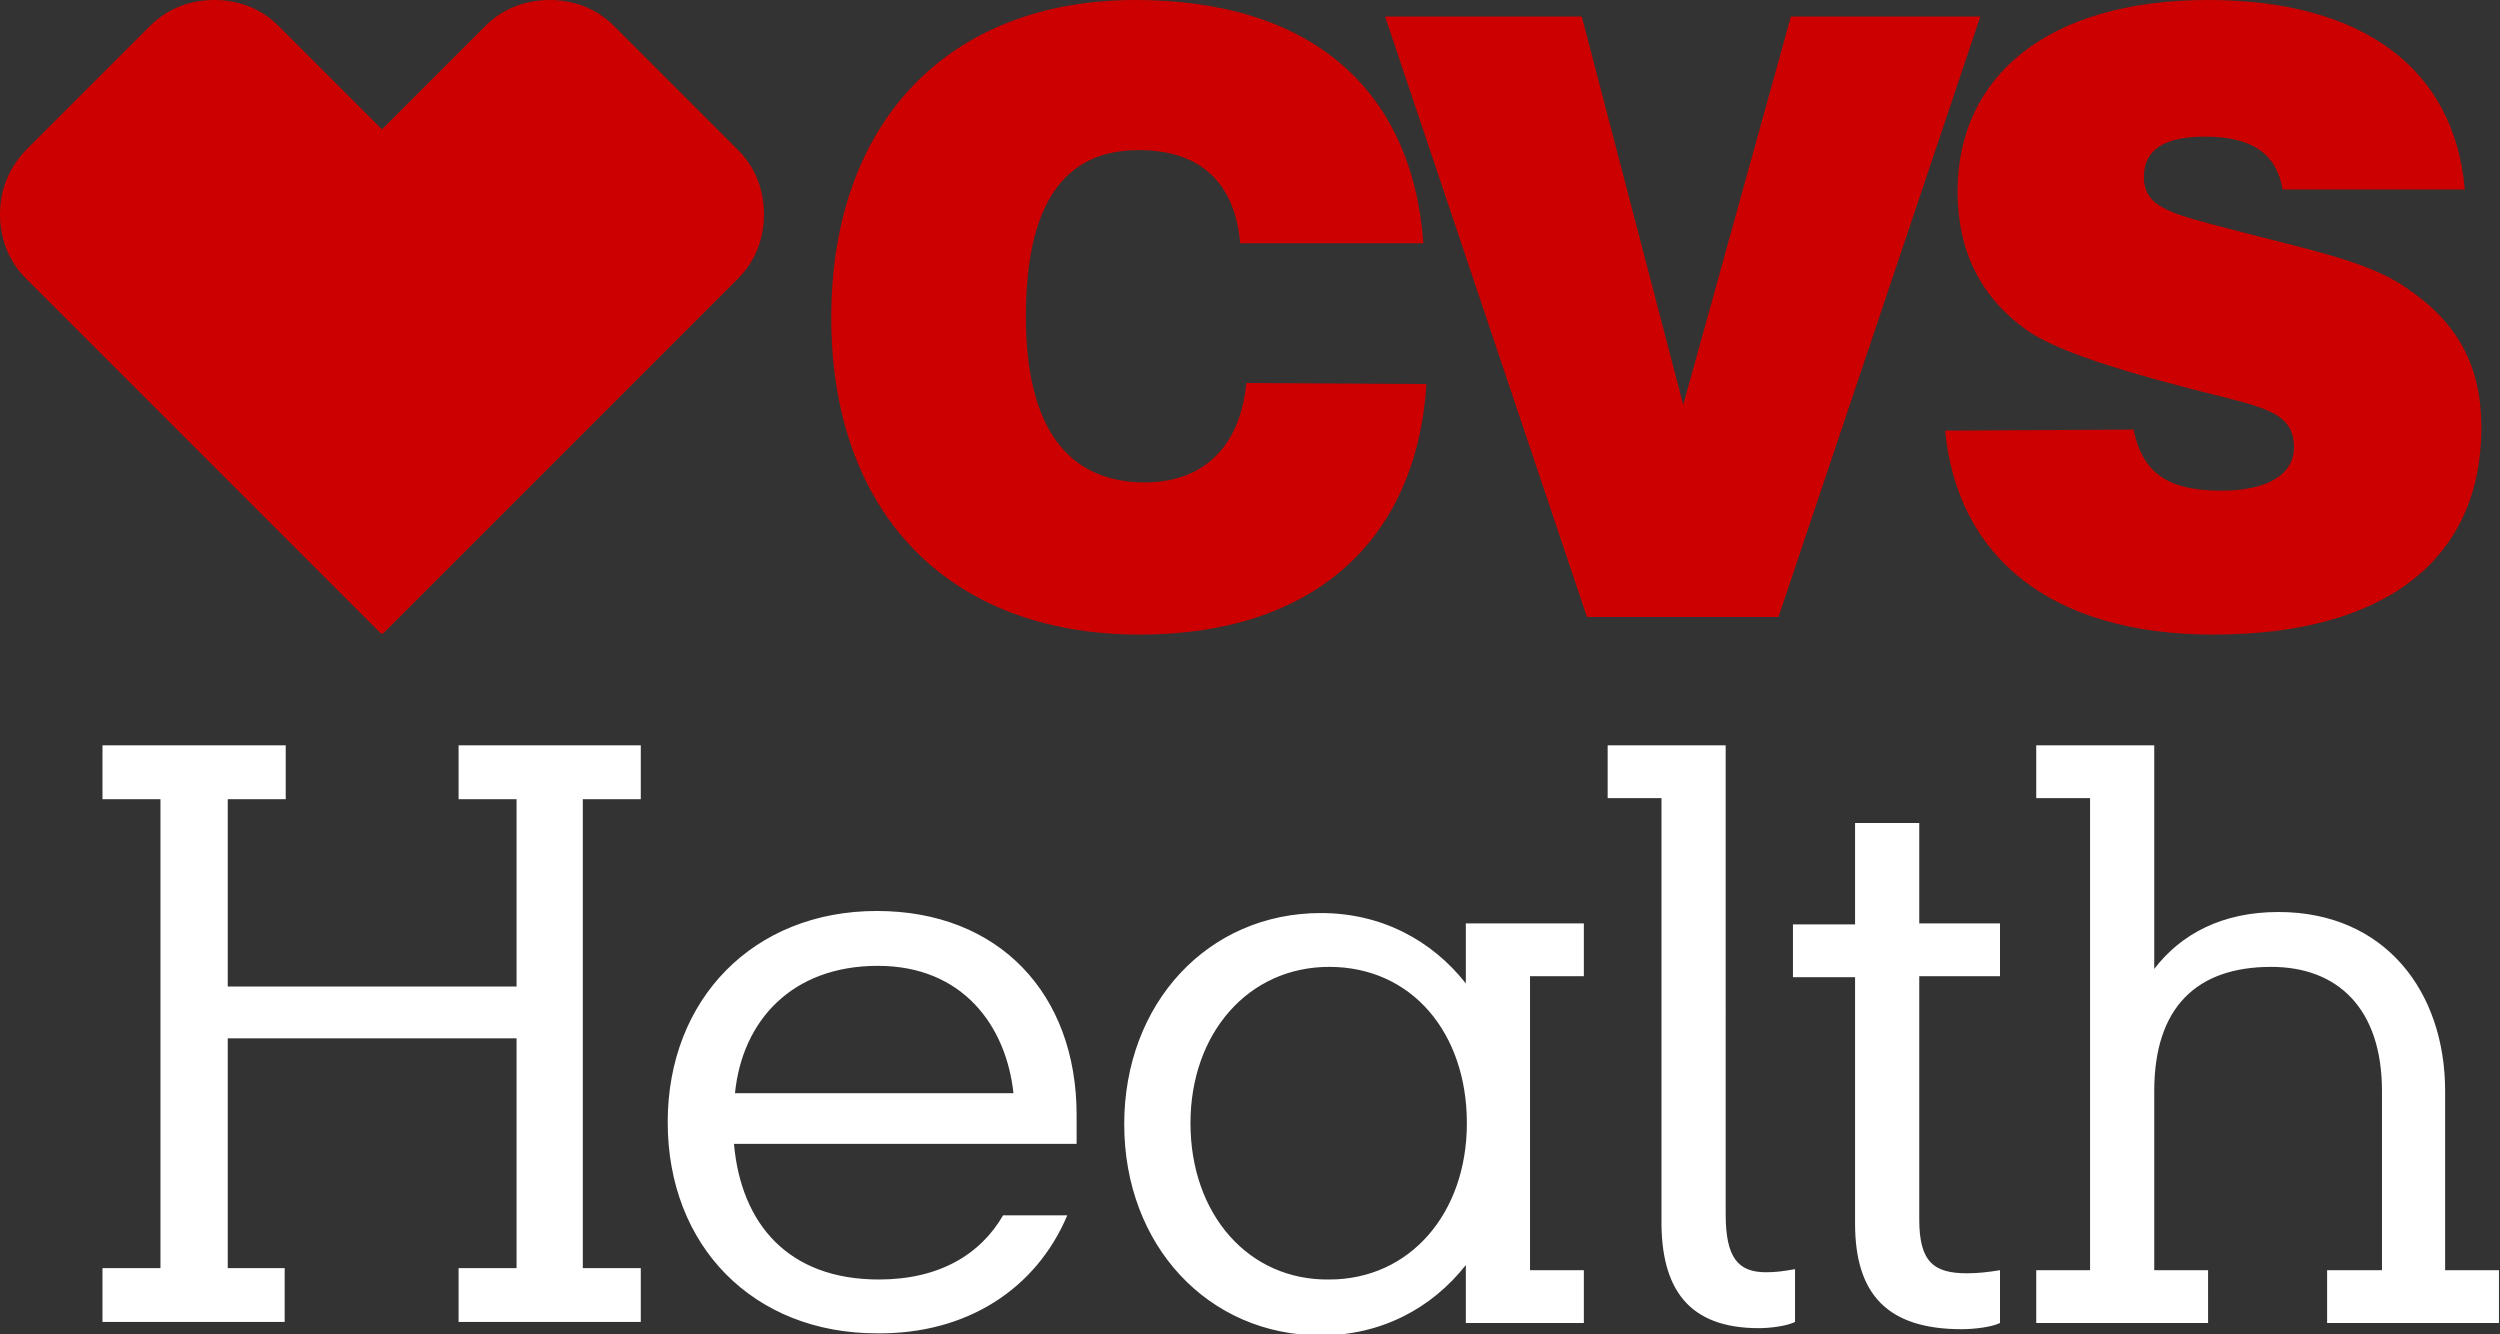 <?xml version="1.0" encoding="utf-8"?>
<!-- Generator: Adobe Illustrator 25.0.0, SVG Export Plug-In . SVG Version: 6.00 Build 0)  -->
<svg version="1.1" id="Layer_1" xmlns="http://www.w3.org/2000/svg" xmlns:xlink="http://www.w3.org/1999/xlink" x="0px" y="0px"
	 viewBox="0 0 241.5 128.9" style="enable-background:new 0 0 241.5 128.9;" xml:space="preserve">
<rect x="0" y="0" width="241.5" height="128.9" fill="#333333" stroke="none"/>
<style type="text/css">
	.st0{fill:#CC0000;}
	.st1{fill:#FFFFFF;}
</style>
<g>
	<polygon class="st0" points="133.8,1.6 152.8,1.6 162.6,39.1 173,1.6 191.3,1.6 171.8,59.6 153.3,59.6 	"/>
	<path class="st0" d="M137.8,37.1c-1,15.3-11.1,24.2-27.7,24.2c-18.5,0-29.8-11.8-29.8-30.6c0-19,11.4-30.7,29.4-30.7
		c16.8,0,26.7,8.5,27.8,23.5h-17.7c-0.5-5.9-3.9-9-9.8-9c-7.3,0-10.9,5.3-10.9,16.1c0,10.5,3.9,16,11.5,16c5.6,0,9.2-3.4,9.8-9.6
		L137.8,37.1L137.8,37.1z"/>
	<path class="st0" d="M206.1,41.5c0.9,4.3,3.4,5.9,8.5,5.9c4.5,0,7-1.6,7-4.2c0-3.6-3.3-3.9-10.2-5.7c-8.1-2.1-13.2-3.9-15.6-5.6
		c-4.5-3.2-6.7-7.7-6.7-13.4c0-11.2,8.8-18.5,24.2-18.5c14.9,0,23.8,6.6,24.8,18.3h-17.6c-0.6-3.5-3-5.1-7.5-5.1
		c-4,0-5.9,1.3-5.9,3.9c0,3.1,3,3.6,8.6,5.1c7.2,1.9,12.9,3,16.6,5.5c5.1,3.4,7.4,7.6,7.4,13.6c0,12.6-9.1,20-25.9,20
		c-15.6,0-24.7-7.4-25.9-19.7L206.1,41.5L206.1,41.5z"/>
	<g>
		<path class="st1" d="M169.9,128.3c1.1,0,2.7-0.2,3.5-0.6v-5.1c-1.1,0.2-1.9,0.3-2.8,0.3c-2.7,0-3.9-1.4-3.9-5.6V72h-11.4v5.1h5.2
			v40.6C160.4,124.6,163.2,128.3,169.9,128.3 M185.4,117.8V94.3h7.8v-5.1h-7.8v-9.7h-6.2v9.8h-6v5.1h6v23.8
			c0,6.8,3.1,10.2,10.3,10.2c1.2,0,2.9-0.2,3.7-0.6v-5.1c-1.2,0.2-2.2,0.3-3.2,0.3C186.8,123,185.4,121.9,185.4,117.8 M84.8,93.3
			c8.2,0,12.4,5.8,13.1,12.3H71C71.7,98.6,76.5,93.3,84.8,93.3 M115,108.5c0-8.7,5.6-15.1,13.4-15.1c8,0,13.3,6.4,13.3,15.1
			s-5.5,15.1-13.3,15.1C120.6,123.7,115,117.3,115,108.5 M213.3,122.7h-5.2v-17.3c0-8.1,4.1-12,11.3-12c6.4,0,10.7,4,10.7,12v17.3
			h-5.3v5.1h16.6v-5.1h-5.2v-17.3c0-9.6-5.8-17.3-16.1-17.3c-5.4,0-9.4,2.1-12,5.5V72h-11.4v5.1h5.2v45.6h-5.2v5.1h16.6V122.7z
			 M22,95.3V77.2h5.6V72H9.9v5.2h5.6v45.3H9.9v5.2h17.6v-5.2H22v-22.2h27.9v22.2h-5.6v5.2h17.6v-5.2h-5.6V77.2h5.6V72H44.3v5.2h5.6
			v18.1L22,95.3L22,95.3z M103.1,117.4h-6.2c-2.2,3.8-6.2,6.2-12,6.2c-8.7,0-13.3-5.3-14-13.1H104v-2.8c0-11.7-7.5-19.7-19.3-19.7
			c-11.9,0-20.2,8.5-20.2,20.4c0,12,8.3,20.4,20.2,20.4C93.4,128.9,100.1,124.5,103.1,117.4 M141.6,127.8H153v-5.1h-5.2V94.3h5.2
			v-5.1h-11.4V95c-3.3-4.2-8.2-6.8-14-6.8c-10.9,0-19,8.7-19,20.4s8.1,20.4,19,20.4c5.8,0,10.7-2.6,14-6.8V127.8z"/>
	</g>
	<path class="st0" d="M36.8,61.2H37l34.3-34.3c1.7-1.7,2.5-3.9,2.5-6.2s-0.8-4.5-2.5-6.2l-12-12C57.6,0.8,55.4,0,53.1,0
		s-4.5,0.8-6.2,2.5l-10,10l-10-10C25.2,0.8,23,0,20.7,0s-4.5,0.8-6.2,2.5l-12,12C0.8,16.3,0,18.4,0,20.7s0.8,4.5,2.5,6.2L36.8,61.2z
		"/>
</g>
</svg>
